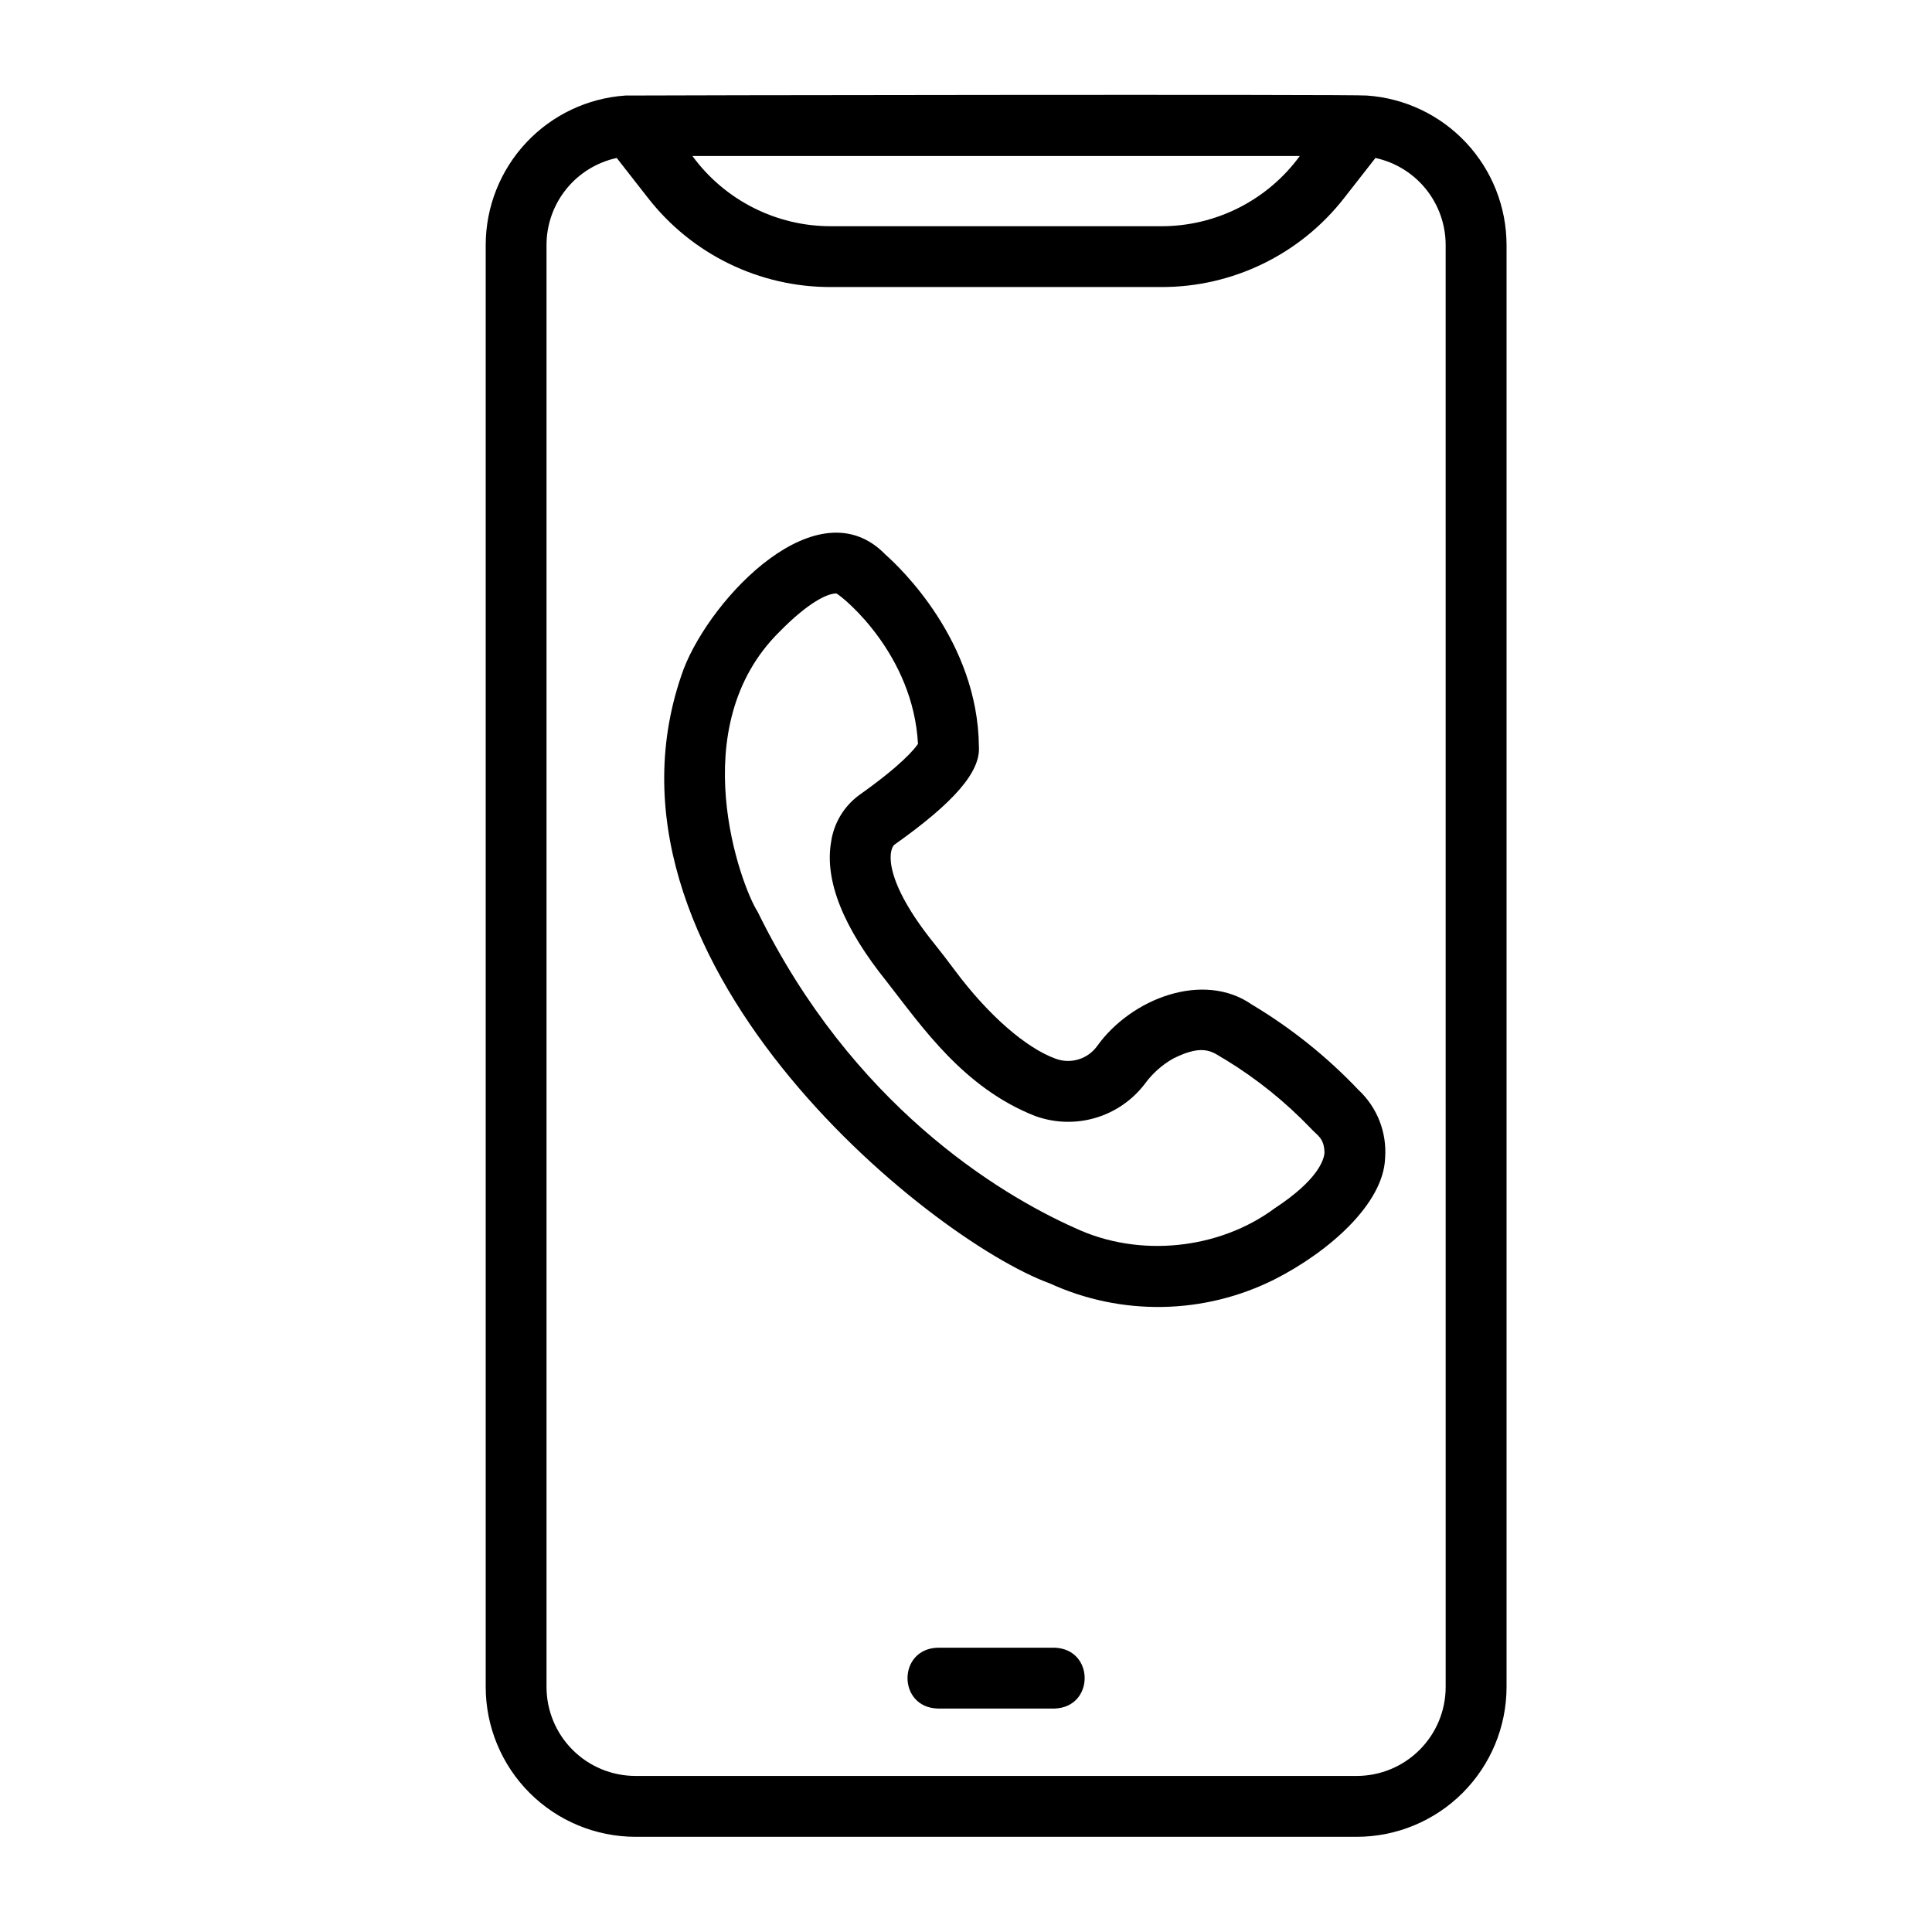 <?xml version="1.0" encoding="UTF-8"?>
<!-- Uploaded to: ICON Repo, www.svgrepo.com, Generator: ICON Repo Mixer Tools -->
<svg fill="#000000" width="800px" height="800px" version="1.1" viewBox="144 144 512 512" xmlns="http://www.w3.org/2000/svg">
 <g>
  <path d="m506.22 169.32c-2.719-0.367-193.73-0.066-196.48 0-10.035 0.684-19.438 5.152-26.309 12.5-6.871 7.348-10.699 17.027-10.715 27.086v382.18c0.012 10.523 4.199 20.609 11.637 28.051 7.441 7.441 17.531 11.625 28.051 11.637h191.16c10.52-0.012 20.609-4.195 28.047-11.637 7.441-7.441 11.629-17.527 11.641-28.051v-382.18c-0.016-10.059-3.844-19.738-10.715-27.086-6.871-7.348-16.273-11.816-26.309-12.5zm-17.762 16.02c-8.562 11.719-22.215 18.637-36.73 18.613h-87.504c-14.512 0.023-28.164-6.894-36.727-18.613zm38.66 405.74c-0.004 6.246-2.492 12.238-6.91 16.652-4.418 4.418-10.406 6.906-16.652 6.91h-191.16c-6.246-0.004-12.238-2.492-16.652-6.91-4.418-4.414-6.906-10.406-6.91-16.652v-382.18c0.004-5.387 1.855-10.609 5.242-14.801 3.383-4.191 8.102-7.098 13.367-8.234l8.242 10.543v-0.004c11.637 14.984 29.566 23.723 48.535 23.664h87.504c18.969 0.059 36.898-8.68 48.539-23.66l8.242-10.543c5.266 1.137 9.98 4.043 13.367 8.234 3.383 4.191 5.234 9.414 5.242 14.801z"/>
  <path d="m503.94 432.77c-8.324-8.762-17.801-16.348-28.176-22.547-12.828-8.953-32.027-1.664-41.09 11.109-2.516 3.383-6.957 4.703-10.91 3.242-7.953-2.883-17.941-11.637-26.715-23.418-2.086-2.805-3.816-5.047-5.441-7.062-13.492-16.742-12.207-24.648-10.637-26.199 15.883-11.234 22.914-19.363 22.449-26.066-0.277-28.02-21.051-47.57-24.695-50.785-17.824-18.566-46.137 11.082-53.539 30.23-27.891 76.062 64.785 151.13 97.047 162.85v0.004c18.988 8.68 40.887 8.281 59.551-1.082 14.434-7.336 28.836-20.031 29.281-32.113 0.52-6.824-2.102-13.512-7.125-18.16zm-22.121 31.43c-14.684 10.906-35.91 13.234-52.961 5.223-20.512-9.16-59.125-32.836-84.066-83.777-4.477-6.91-19.934-48.949 5.852-74.297 7.356-7.496 12.496-10.094 15.004-10.078 2.106 1.156 20.363 16.223 21.625 39.863-0.953 1.418-4.398 5.648-15.535 13.535l0.004-0.004c-4.086 2.984-6.793 7.492-7.5 12.504-1.746 10.215 3.238 22.68 14.812 37.043 9.406 12.043 20.312 28.059 39.219 35.52l-0.004-0.004c5.113 1.875 10.691 2.07 15.922 0.555 5.227-1.516 9.836-4.664 13.152-8.984 2.004-2.777 4.59-5.086 7.57-6.773 8.609-4.332 10.719-1.367 13.922 0.348h0.004c8.227 5.031 15.77 11.105 22.449 18.062 1.727 1.965 3.637 2.527 3.719 6.574-0.168 1.934-1.793 7.219-13.188 14.691z"/>
  <path d="m423.46 580.66h-30.969c-10.648 0.324-10.66 15.793 0 16.121h30.965c10.648-0.324 10.664-15.793 0.004-16.121z"/>
 </g>
</svg>